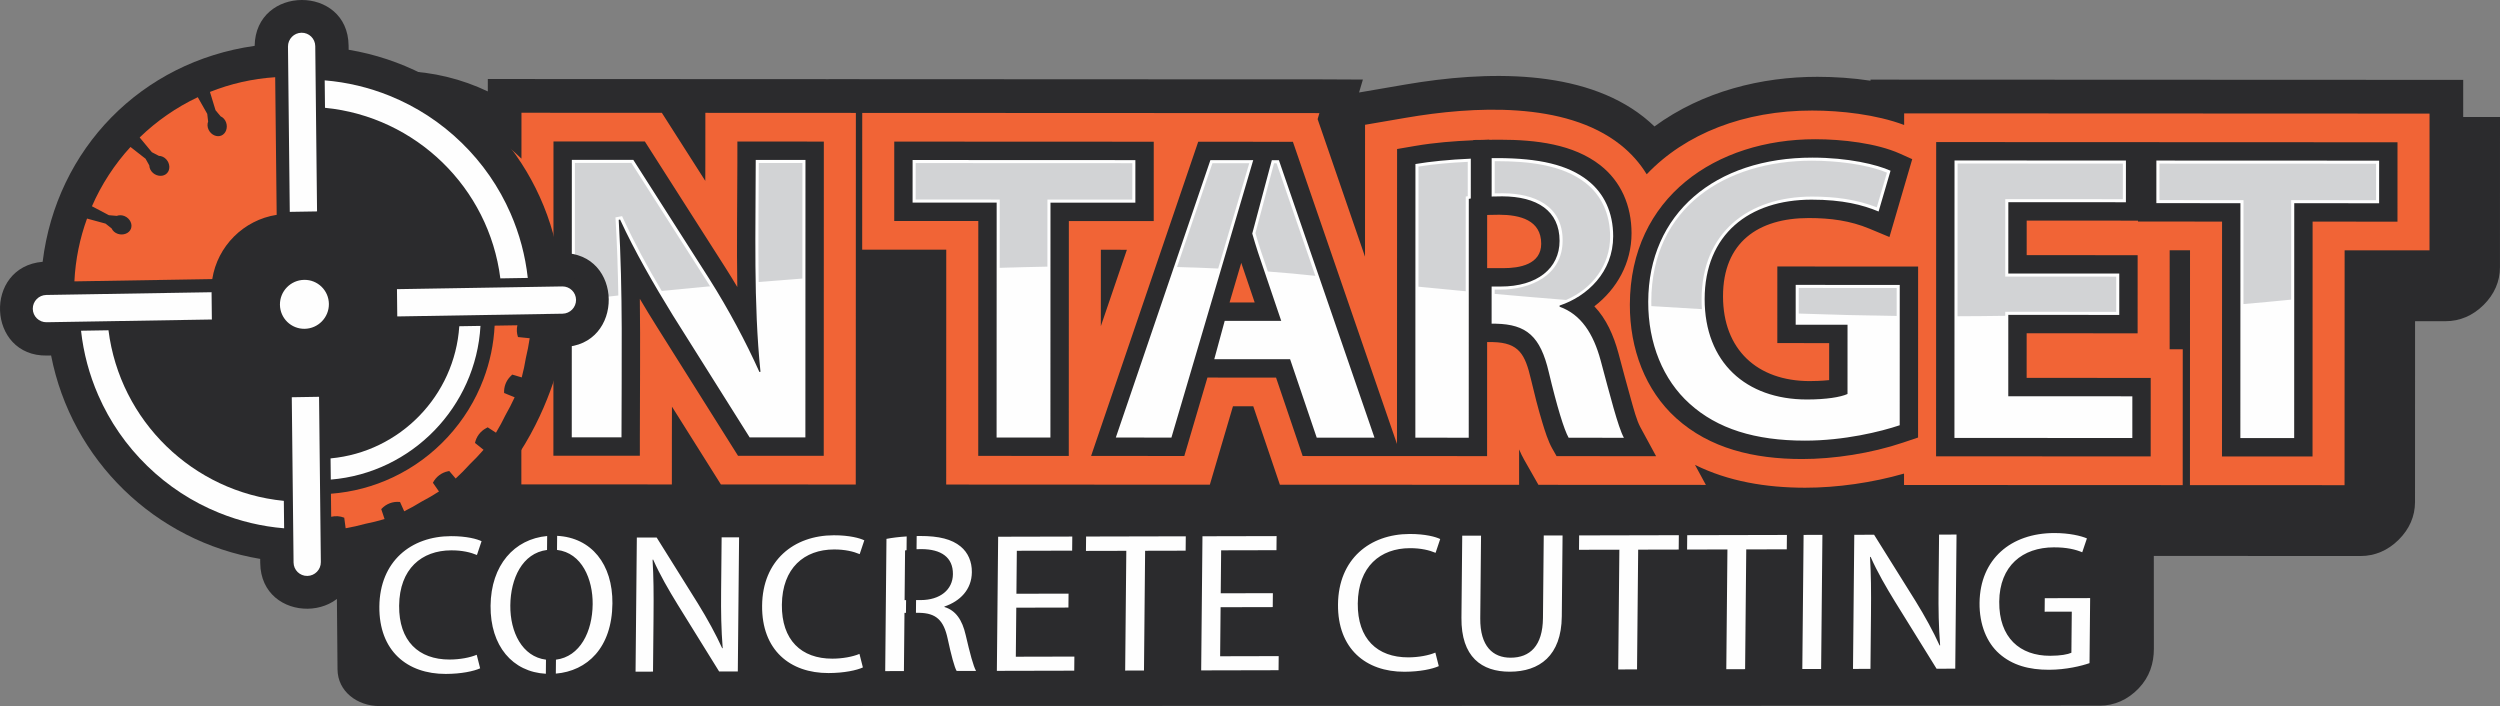 <?xml version="1.0" encoding="UTF-8"?>
<!DOCTYPE svg PUBLIC "-//W3C//DTD SVG 1.1//EN" "http://www.w3.org/Graphics/SVG/1.1/DTD/svg11.dtd">
<!-- Creator: CorelDRAW 2019 (64-Bit) -->
<svg xmlns="http://www.w3.org/2000/svg" xml:space="preserve" width="221.022mm" height="62.424mm" version="1.1" style="shape-rendering:geometricPrecision; text-rendering:geometricPrecision; image-rendering:optimizeQuality; fill-rule:evenodd; clip-rule:evenodd"
viewBox="0 0 20920.53 5908.67"
 xmlns:xlink="http://www.w3.org/1999/xlink"
 xmlns:xodm="http://www.corel.com/coreldraw/odm/2003">
 <rect x="0" y="0" width="20920.53" height="5908.67" fill="#808080" stroke="none"/>
 <defs>
  <style type="text/css">
   <![CDATA[
    .fil3 {fill:#D2D3D5}
    .fil1 {fill:#F16436}
    .fil0 {fill:#2B2B2D}
    .fil4 {fill:#2B2B2D}
    .fil2 {fill:#FEFEFE;fill-rule:nonzero}
   ]]>
  </style>
 </defs>
 <g id="Layer_x0020_1">
  <g id="_2547992782912">
   <path class="fil0" d="M2059.62 4010.35c-432.27,-339.14 -680.03,-855.61 -679.85,-1452.87 0.11,-586.09 247.42,-1166.43 760.84,-1560.39 366.04,-280.88 806.31,-415.2 1226.79,-403.24 257.78,7.3 498.15,67.94 714.66,171.14l0.05 -103.78 2851.64 1.31 0.02 -0.12 3822.4 1.77 297.76 -0.03 350.95 1.64 -31.97 108.24 389.5 -66.87c676.46,-116.07 1479.79,-131.46 1990.19,270.51 32.13,25.33 62.89,52.17 92.18,80.53 405.13,-296.57 900.61,-415.52 1364.14,-415.34 145.01,0.09 296.44,10.2 443.88,32.57l-0.02 -9.07 4959.86 2.14 -0.09 310.61 307.98 0.18 -0.26 1257.09c-0.03,118.48 -46.82,226.23 -137.13,315.74 -90.3,89.53 -198.97,135.88 -318.44,135.81l-254.9 -0.12 -0.42 1513.62c-0.03,118.48 -46.82,226.23 -137.12,315.74 -90.32,89.49 -198.95,135.84 -318.41,135.8l-1730.23 -0.76 0.5 776.55c0.09,121.87 -35.82,235.72 -126.71,331.13 -90.93,95.37 -203.99,145.59 -327.77,145.61l-14393.16 3.2c-187.62,0.01 -350.48,-122.97 -352.07,-306.78l-8.93 -1023.16c-119.23,-47.7 -232.25,-107.19 -336.71,-176.99 -162.9,-108.85 -303.48,-240.77 -419.14,-391.38z"/>
   <path class="fil1" d="M9211.63 4055.48l-0.02 0.06 -1293.68 -0.69 0.55 -1965.37 -703.51 -0.32 0.39 -1144.4 3496.93 1.57 296.44 -0.02 0.04 0.14 32.3 0.01 -14.89 50.49 396.57 1151.24 0.31 -1104.03 343.78 -59.01c557.03,-95.51 1328.43,-139.97 1791.32,224.57 91.58,72.13 165.34,156.19 221.84,248.62 323.66,-340.37 815.06,-533.56 1384.86,-533.3 241.03,0.1 536.05,33.08 769.49,120.82l0.05 -97.19 4396.46 1.91 -0.23 1144.4 -710.31 -0.32 -0.6 1965.4 -1293.73 -0.52 0.56 -1965.43 -170.3 -0.08 -0.23 828.47 109.74 0.05 -0.42 1136.95 -2331.99 -1.02 0.03 -95.44c-263.37,76.02 -559.74,118.42 -828.13,118.32 -327.47,-0.16 -643.12,-53.37 -921.2,-191.33l91.11 167.74 -1401.22 -0.67 -119.46 -210.1c-14.75,-25.94 -28.79,-54.94 -42.19,-86.14l-0.09 296.23 -910.8 -0.48 -1090.96 -0.44 -222.79 -656.4 -169.89 -0.08 -193.44 656.18 -912.7 -0.37zm0.4 -1325.94l218 -639.42 -217.79 -0.09 -0.21 639.52zm-4849.09 927.06c-979.51,967.68 -2701.9,337.77 -2701.47,-1143.08 0.42,-1456.74 1699.13,-2165.05 2702.14,-1185.82l0.12 -384.19 1174.69 0.51 363.53 569.52c0.3,-59 0.52,-117.98 0.53,-176.9l0.1 -392.48 1259.49 0.6 -0.9 3109.81 -1128.5 -0.55 -409.62 -651.16c-0.34,86.18 -0.6,172.36 -0.64,258.56l-0.12 392.48 -1259.46 -0.61 0.11 -396.69zm-1125.75 -1626.71l-34.57 6.04c-182.58,31.97 -222.4,340.44 -222.45,472.67 -0.02,130.59 41.57,419.58 219.9,451.33l33.67 5.99 36.1 -4.15c192.14,-21.97 232.03,-339.17 232.09,-472.8 0.02,-128.08 -46.52,-433.84 -228.78,-454.92l-35.96 -4.16z"/>
   <path class="fil0" d="M17891.16 1846.36l-931.39 -0.4 -0.09 289.03 928.55 0.46 -0.17 653.82 -928.58 -0.42 -0.09 373.23 1038.26 0.42 -0.24 656.84 -1795.94 -0.79 0.84 -2629.72 3860.47 1.68 -0.12 664.28 -710.28 -0.33 -0.6 1965.43 -757.72 -0.3 0.6 -1965.43 -703.51 -0.3 0.01 -7.51zm-14614.9 2002.39l-0.01 10.95 -79.31 -5.55 -27.94 1.91 -0.01 -3.86 -80.57 -5.63c-712.53,-49.84 -1159.16,-594.58 -1158.97,-1307.37 0.21,-715.14 456.77,-1314.85 1203.25,-1386.89l37.05 -3.58 0.02 -10.27 72.28 3.32 35.09 -3.4 -0.01 4.99 77.01 3.52c733.21,33.56 1198.71,574.16 1198.52,1304.32 -0.22,755.71 -460.83,1341.71 -1243.55,1395.28l-32.84 2.25zm-73.2 -2061.98l-76.8 13.46c-323,56.55 -414.01,421.19 -414.09,682.69 -0.09,312.98 135.48,654.6 459.81,712.31l77.7 13.81 79.56 -9.11c341.94,-39.12 440.6,-408.65 440.68,-685.29 0.12,-319.37 -146.56,-679.23 -487.34,-718.66l-79.51 -9.22zm6900.95 1372.77l-193.45 656.18 -780.07 -0.31 896.37 -2629.32 658.9 0.29 133.4 0.01 871.1 2528.88 0.76 -2468.27 151.22 -25.95c159.75,-27.42 324.77,-40.36 483.38,-47.11l3.34 -0.15 -0.01 -2.34 77.14 -0.93 55.68 -2.35 0.01 1.69 42.95 -0.51c15.54,-0.19 31.07,-0.24 46.59,-0.24 300.67,0.15 615.88,36.86 841.87,214.82 170.84,134.53 259.94,335.42 259.88,569.03 -0.09,245.8 -120.8,464.45 -311.28,610.37 99.31,103.71 161.3,242.53 201.59,391.84 35.69,132.27 70.06,265.29 107.67,396.75 18.7,65.35 44.18,164.68 75.6,222.58l131.91 243.03 -832.7 -0.42 -35.69 -62.76c-35.48,-62.39 -61.49,-146.57 -82.87,-216.7 -36.48,-119.75 -67.45,-242.7 -96.4,-365.52 -48.24,-204.75 -98.04,-304.53 -317.28,-309.44l-49.03 -0.03c-0.09,258.75 -0.16,517.48 -0.23,776.23l-0.06 177.96 -1543.29 -0.7 -222.8 -656.4 -574.19 -0.22zm185.27 -628.35l210.25 0.09 -112.49 -331.73 -97.77 331.64zm2155.45 -287.41l136.68 0.08c134.29,0.09 315.68,-30.7 315.72,-204.33 0.09,-197.89 -178.01,-241.97 -350.63,-242.6 -27.46,-0.09 -55,0.41 -82.64,1.41l-19.02 0.7c-0.03,148.23 -0.06,296.46 -0.1,444.74zm-6274.86 157.9c-6.14,-345.49 0.49,-693.59 0.58,-1039.37l0.06 -177.96 723.46 0.32 -0.77 2629.7 -717.26 -0.34 -679.16 -1079.69c-48.36,-76.83 -96,-154.81 -142.52,-233.77 4.97,377.52 0.26,756.74 0.15,1135.16l-0.09 177.97 -723.45 -0.33 0.77 -2629.7 764.72 0.33 672.84 1054.14c34.36,53.83 67.91,108.35 100.64,163.54zm9136.89 779.27l0.1 -309.72 -433.89 -0.23 0.16 -641.03 1178.08 0.5 -0.41 1430.84 -126 42.47c-266.99,89.99 -578.2,137.63 -845.13,137.5 -401.96,-0.19 -771.96,-87.83 -1053.76,-342.45 -257.48,-232.66 -388.07,-579.5 -386.91,-950.74 2.82,-896.8 720.69,-1383.34 1551.42,-1382.99 226.16,0.1 512.81,32.64 710.18,121.23l101.36 45.49 -190.71 651.59 -167.74 -69.88c-160.67,-66.92 -324.37,-88.77 -507.32,-88.84 -423.54,-0.2 -717.46,203.79 -717.6,654.28 -0.16,445.36 285.76,709.86 725.66,710.07 34.07,0.02 101.1,-1.63 162.51,-8.1zm-7120.19 -1331.43l-703.5 -0.3 0.22 -664.28 2171.42 0.98 -0.13 664.23 -710.3 -0.32 -0.62 1965.49 -757.65 -0.4 0.57 -1965.4z"/>
   <path class="fil2" d="M4784.6 3659.51l0.69 -2321.83 514.45 0.22 636.22 996.79c162.11,256.49 305.65,526.27 419.04,778.38l8.88 -2.2c-59.2,-574.75 -39.91,-1193.97 -39.74,-1772.52l416.15 0.2 -0.7 2321.84 -466.44 -0.23 -642.66 -1021.66c-157.11,-254.92 -320.53,-537.79 -441.49,-801.17l-11.61 2.19c35.95,603.4 23.56,1215.55 23.36,1820.19l-416.14 -0.2zm8609.92 -643.35c-61.07,-225.68 -165.04,-385.73 -343.58,-449.5l0.04 -9.84c232.51,-76.95 448.32,-280.86 448.42,-579.88 0.04,-199.12 -76.65,-360.06 -212.26,-466.4 -165.84,-131.08 -406.82,-187.32 -759.85,-187.48 -14.97,-0.04 -29.85,0.05 -44.73,0.21l-0.12 321.27c26.97,-0.97 56.4,-1.51 88.6,-1.5 291.01,1.15 479.85,119.92 479.8,372.56 -0.1,230.74 -188.1,382.31 -493.45,382.2l-75.16 -0.04 -0.09 311.01 35.5 0.02c255.78,5.7 372.64,103.87 443.21,406.59 68.83,288.91 127.64,480.67 165.86,547.86l462.27 0.23c-49.07,-90.36 -116.21,-356.72 -194.43,-647.3zm-1103.28 -1351.68c5.05,-1.18 10.67,-2.38 16.74,-3.58l0.07 -333.16c-178.34,7.58 -341.09,23.95 -463.41,44.93l-0.68 2289.97 446.72 0.23c0.2,-693.67 0.4,-1312.67 0.57,-1998.39zm-1589.24 -324.18l-59.07 0 -163.81 614.23c15.41,53.51 31.5,106.98 48.44,158.58l194.02 572.17 -473.03 -0.19 -87.27 320.54 634.53 0.25 222.8 656.39 483.29 0.2 -799.9 -2322.18zm-214.88 -0.09l-358.33 -0.14 -791.44 2321.47 465.32 0.19 684.45 -2321.52zm-7364.29 2006.74c-357.25,-63.55 -564.47,-412.13 -564.33,-840.06 0.11,-431.82 196.85,-793.79 564.83,-858.2l0.1 -343.18c-622.21,60.04 -1040.12,543.48 -1040.31,1209.72 -0.18,647.82 399.98,1133.03 1039.57,1177.78l0.13 -346.06zm200.56 -2046.29l-0.08 342.38c396.94,45.94 600.42,436.01 600.29,847.65 -0.16,454.98 -216.25,818.17 -600.84,862.17l-0.08 340.07c625.73,-42.82 1076.07,-480.27 1076.29,-1217.74 0.19,-642.91 -397.39,-1143.49 -1075.58,-1174.53zm15424.96 399.63l-703.51 -0.3 0.12 -356.41 1864.13 0.81 -0.08 356.41 -710.28 -0.31 -0.58 1965.43 -450.39 -0.2 0.58 -1965.43zm-1013.92 934.98l-928.57 -0.41 -0.18 681.11 1038.25 0.42 -0.12 348.95 -1488.64 -0.65 0.74 -2321.83 1434.27 0.63 -0.09 348.91 -983.92 -0.45 -0.22 596.9 928.57 0.44 -0.09 345.98zm-1837.24 923.28c-159.17,53.64 -465.44,128.96 -793.46,128.8 -415.75,-0.16 -732.92,-98.8 -965.47,-309.82 -219.84,-197.77 -346.71,-502.69 -345.57,-852.95 2.29,-736.45 558.34,-1205.88 1373.69,-1205.53 303.15,0.14 539.4,58.07 654.06,109.53l-99.92 341.37c-134.2,-55.89 -299.35,-99.05 -560.27,-99.16 -524.48,-0.24 -895.12,292.64 -895.32,832.16 -0.14,528.43 344.96,839.81 855.28,840.04 162.94,0.09 282.6,-19.9 340.18,-46.01l0.19 -579.6 -433.89 -0.21 0.07 -333.2 870.75 0.39 -0.32 1174.19zm-7556.89 -1862.89l-703.51 -0.3 0.11 -356.41 1864.14 0.85 -0.08 356.36 -710.28 -0.31 -0.62 1965.48 -450.34 -0.24 0.58 -1965.43z"/>
   <path class="fil3" d="M5174.22 2472.77c-3.37,-210 -9.99,-419.4 -22.4,-627.77l-1.52 -25.76 55.44 -10.4 6.84 14.94c96.14,209.33 207.19,413.55 325.04,611.04 135.33,-13.63 270.21,-26.6 404.62,-39.01 -9.41,-15.06 -18.89,-30.09 -28.45,-45.05l-630.15 -987.21 -472.73 -0.22 -0.35 1150.17c121.34,-14.02 242.59,-27.64 363.67,-40.74zm1540.14 -141.75l0.3 -966.83 -364.95 -0.16c-0.45,331.14 -6.56,664.8 -0.89,996.05 122.43,-10.21 244.37,-19.95 365.53,-29.06zm5793.78 -982.31l-0.09 269.46c22.39,-0.58 44.74,-0.87 67.05,-0.79 264.09,0.94 501.42,102.87 501.33,394.18 -0.09,295.77 -270.43,412.05 -523.06,411.87l-45.55 -0.04 -0.03 36.08c200.65,18.01 399.93,34.96 597.71,50.62 219.02,-94.53 368.18,-290.58 368.27,-529.17 0.07,-185.06 -68.96,-342.7 -204.32,-449.3 -196.5,-154.75 -485.47,-182.82 -746.19,-182.94 -5.05,0 -10.07,0.01 -15.12,0.01zm-225.76 292.45l0.05 -286.79c-135.49,6.28 -275.77,17.43 -412.21,39.4l-0.31 1005.31c132.53,13.19 264.36,25.9 395.51,38.18l0.19 -768.78 0 -23.38 16.77 -3.96zm-1599.93 -275.2l-20.92 0.01 -155.89 584.46c14.64,50.74 29.43,101.45 46.3,151.19l57.8 170.46c137.5,10.29 270.37,22.17 397.27,36.12l-324.57 -942.24zm-228.45 -0.09l-308.22 -0.14 -296.13 868.65c117.45,3.19 232.48,7.34 344.58,12.58l259.78 -881.09zm-7880.9 1457.04c-27.08,-100.06 -40.28,-206.23 -40.24,-312.02 0.1,-360.11 149.51,-794.1 564.85,-882.61l0.08 -294.67c-628.03,72.19 -988.91,572.85 -989.07,1177.62 -0.04,134.51 17.66,262.26 51.64,380.43 136.71,-23.4 274.31,-46.36 412.74,-68.76zm775.86 -1494.84l-0.07 291.93c409.56,58.94 600.42,469.89 600.29,866.68 -0.03,44.26 -2.3,89.39 -7,134.68 142.79,-18.99 285.82,-37.38 428.87,-55.15 1.51,-28.65 2.27,-57.68 2.28,-87.01 0.18,-635.78 -392.71,-1107.98 -1024.38,-1151.13zm15823.92 1179.36l0.25 -832.61 710.28 0.33 0.07 -305.12 -1812.91 -0.78 -0.09 305.11 703.48 0.3 -0.27 869.69c133,-11.3 266.03,-23.56 399.19,-36.91zm-1464.08 102.19l0.09 -294.68 -928.58 -0.46 0.23 -648.19 983.93 0.44 0.09 -297.62 -1383.05 -0.62 -0.41 1277.91c133.29,-0.34 266.3,-1.61 399.12,-3.64l0 -33.55 928.58 0.41zm-1836.97 34.15l0.06 -233.78 -819.53 -0.34 -0.06 214.26c274.84,9.7 547.89,16.43 819.53,19.87zm-1629.78 -56.74c-1.79,-26.14 -2.76,-52.84 -2.76,-80.06 0.18,-561.75 392.16,-862.08 924.94,-861.83 194.36,0.1 369.9,23.28 541.03,89.59l84.82 -289.8c-176.02,-73.47 -432.52,-100.15 -627.73,-100.23 -720.38,-0.31 -1341.6,390.05 -1344.07,1175.96 -0.05,13.67 0.13,27.3 0.49,40.86 141.69,9.19 282.79,17.74 423.28,25.51zm-5477.19 -355.69l0.18 -561.16 710.28 0.34 0.08 -305.08 -1812.91 -0.82 -0.1 305.11 703.48 0.3 -0.17 571.3c134.87,-4.22 267.99,-7.57 399.16,-9.99z"/>
   <g>
    <path class="fil4" d="M2917.5 416.36c879.57,146.73 1578.94,827.14 1749.72,1702.18l34.85 -0.58c517.04,-8.55 525.52,777.53 8.52,786.07 -2.46,0.05 -260.43,1566.23 -1746.85,1786.79 5.23,534.5 -780.54,533.71 -786.09,21.05l-0.39 -34.84c-879.59,-146.75 -1578.92,-827.14 -1749.7,-1702.18l-34.87 0.58c-500.88,8.27 -533.19,-742.18 -35.88,-784.68 116.11,-947.59 827.45,-1673.21 1774.17,-1806.97 8.21,-509.8 780.62,-512.83 786.13,-2.26l0.39 34.84z"/>
    <path class="fil4" d="M372.07 2381.84c-71.84,6.14 -129.54,36.47 -160.29,103.76 -14.92,32.68 -21.16,69.6 -19.81,105.34 4.46,117.54 77.76,194.76 198.61,192.73l194.66 -3.26 30.56 156.66c155.55,797.01 792.94,1417.12 1594.08,1550.77l157.4 26.27 2.14 194.55c0.81,73.03 27.08,133.48 93.26,168.25 31.79,16.72 68.43,24.9 104.33,25.35 128.31,1.61 206.21,-79.08 204.93,-208.46l-1.65 -168 166.34 -24.7c568.2,-84.3 997.86,-394.4 1289.29,-883.75 97.6,-163.92 175.48,-341.16 233.61,-522.64 17.79,-55.53 33.71,-111.58 47.76,-168.14 24.84,-99.96 39.27,-211.63 201.2,-214.3 71.5,-1.18 131.77,-25.82 167,-90.66 18.71,-34.44 27.19,-74.8 26.8,-113.73 -1.23,-120.8 -73.92,-200.25 -198.13,-198.17l-194.64 3.26 -30.57 -156.66c-155.55,-796.99 -792.96,-1417.13 -1594.09,-1550.77l-157.4 -26.27 -2.15 -194.55c-0.8,-71.95 -25.77,-132.08 -90.82,-166.91 -33.43,-17.91 -72.42,-26.21 -110.29,-26.03 -118.98,0.58 -199.51,71.7 -201.47,193.97l-2.66 164.84 -163.34 23.07c-859.75,121.49 -1504,777.68 -1609.57,1639.34l-19.04 155.5 -156.06 13.34z"/>
    <g>
     <path class="fil1" d="M4139.14 2725.21c-7.61,153.28 -38.71,303.31 -93.15,447.49 -67.64,179.15 -168.05,341.79 -298.47,483.4 -130.41,141.61 -284.28,255.08 -457.33,337.23 -164.24,77.98 -339.21,124.39 -520.78,138.4l2.08 192.72c35.98,-8.6 74.11,-6.2 109.19,7.79l11.84 88.31c55,-9.74 109.47,-22.06 163.15,-36.88 54.62,-10.84 108.86,-24.25 162.43,-40.21l-27.68 -82.95 2.08 -2.25c38.6,-41.76 94.42,-63.19 150.86,-57.9l4.21 0.4 34.89 77.82c50.08,-24.89 98.91,-52.09 146.31,-81.46 49.4,-25.78 97.72,-53.91 144.7,-84.29l-50.78 -72.85 0.37 -0.75c25.34,-49.35 71.79,-84.56 126.1,-95.58l10.23 -2.08 53.78 62.92c41.16,-37.91 80.47,-77.68 117.82,-119.07 40.3,-38.57 78.83,-79.11 115.47,-121.39l-71.58 -57.43c11.09,-52.17 44.47,-97.01 91.42,-122.54l14.92 -8.11 69.23 45.05c28.88,-47.91 55.44,-97.1 79.61,-147.33 27.81,-48.34 53.4,-98.05 76.63,-148.92l-88.14 -36.02c-2.89,-51.06 15.8,-101.17 51.8,-137.86l15.88 -16.21 79.78 23.65c14.16,-54.06 25.76,-108.66 34.78,-163.57 13.08,-54.12 23.66,-108.93 31.78,-164.15l-97.72 -10c-0.04,0.2 -0.07,0.35 -0.09,0.53 -10.97,-32.12 -12.67,-66.42 -5.23,-99.06l-190.39 3.14z"/>
     <path class="fil1" d="M2315.31 1797.8l-12.47 -1151.7c-191.84,12.58 -375.39,55.2 -546.07,123.19 15.28,51.24 30.86,102.35 46.88,153.27 14.38,16.81 28.52,33.72 42.38,50.73 20.37,8.98 37.15,26.96 45.76,50.33 8.38,22.8 7.69,46.25 0.69,66.27 -3.53,9.97 -8.74,18.89 -15.4,26.35 -6.59,7.66 -14.67,13.76 -24.18,17.79 -18.82,8.41 -39.9,7.01 -59.11,-1.17 -19.2,-8.36 -36.88,-24.26 -47.63,-45.92 -11.49,-23.12 -12.58,-48.24 -4.44,-70.04 -2.76,-21.28 -5.34,-42.76 -7.53,-64.07 -26,-46.74 -52.42,-93.17 -79.1,-139.44 -180.59,85.24 -344.65,199.65 -486.31,336.95 33.7,41.35 67.64,82.51 102.02,123.4 19.61,9.86 39.21,20.1 58.61,30.54 22.46,0.68 44.65,10.55 61.57,28.82 16.44,17.79 25.02,39.96 26.01,60.92 0.24,5.26 0.01,10.44 -0.74,15.46 -0.68,5.07 -1.78,10.08 -3.41,14.83 -1.64,4.77 -3.77,9.3 -6.4,13.59 -2.65,4.25 -5.77,8.24 -9.32,12.02 -7.11,7.51 -15.77,12.87 -25.2,16.4 -9.29,3.65 -19.54,5.33 -30.1,5.1 -5.27,-0.1 -10.65,-0.68 -15.98,-1.72 -5.32,-1.02 -10.62,-2.52 -15.85,-4.5 -10.46,-3.98 -20.61,-9.89 -29.76,-17.85 -9.69,-8.46 -17.24,-18.4 -22.48,-29.17 -2.6,-5.36 -4.66,-10.97 -6.08,-16.65 -1.39,-5.64 -2.16,-11.4 -2.31,-17.17 -10.67,-18.55 -21.14,-37.28 -31.43,-56.21 -41.82,-33.08 -83.96,-65.79 -126.32,-98.28 -133.03,145.69 -242.49,313.09 -322.32,496.17 47.11,25.27 94.37,50.25 141.78,74.77 22.05,1.65 43.93,3.51 65.82,5.69 21.18,-7.91 45.57,-7.26 68.21,3.12 22.05,10.11 38.41,27.22 47.25,46.11 4.46,9.46 7.3,19.52 7.86,29.48 0.28,5 0.01,9.97 -0.8,14.89 -0.69,4.98 -1.98,9.88 -3.89,14.68 -7.83,19.07 -23.14,33.22 -43.02,40.84 -19.49,7.72 -43.11,9.09 -66.16,1.44 -24.4,-8.11 -43.25,-25.11 -52.84,-46.18 -16.92,-13 -33.77,-26.23 -50.54,-39.71 -51.41,-14.47 -103.02,-28.46 -154.71,-42.16 -60.26,165.44 -96.81,342.02 -105.75,525.57l1153.71 -19.08c43.52,-275.56 262.05,-494.68 539.11,-537.7z"/>
     <path class="fil2" d="M2752.22 2543.32c-1.22,-113.12 -93.92,-203.3 -207.04,-201.41 -113.11,1.86 -203.84,95.07 -202.61,208.19 1.22,113.1 93.92,203.28 207.04,201.41 113.11,-1.88 203.83,-95.09 202.61,-208.19z"/>
     <path class="fil2" d="M2441.64 3324.24l14.96 1383.03c0.69,63.03 52.33,113.27 115.38,112.23 63.02,-1.03 113.57,-52.99 112.87,-116.01l-14.96 -1383.02 -228.26 3.77z"/>
     <path class="fil2" d="M4705.09 2396.89l-1383.19 22.87 2.47 228.23 1383.2 -22.87c63.03,-1.05 113.58,-52.99 112.89,-116.02 -0.68,-63.02 -52.32,-113.26 -115.37,-112.21z"/>
     <path class="fil2" d="M1772.87 2673.64l-2.46 -228.23 -1383.19 22.87c-63.04,1.05 -113.58,52.99 -112.89,116.01 0.67,63.03 52.31,113.27 115.35,112.23l1383.19 -22.88z"/>
     <path class="fil2" d="M907.77 2763.81l-229.63 3.81c20.64,186.52 68.81,367.43 144.13,539.81 97.15,222.4 234.93,421.27 409.51,591.1 174.57,169.82 377.18,302.09 602.19,393.11 174.42,70.55 356.61,113.75 543.68,129.29l-2.48 -229.62c-760.68,-74.79 -1371.8,-669.29 -1467.39,-1427.5z"/>
     <path class="fil2" d="M2638.16 386.13c-0.68,-63.03 -52.33,-113.27 -115.35,-112.22 -63.05,1.02 -113.58,52.98 -112.9,116l14.96 1383.02 228.26 -3.77 -14.96 -1383.03z"/>
     <path class="fil2" d="M4272.51 1785.96c-97.16,-222.4 -234.95,-421.27 -409.52,-591.1 -174.56,-169.82 -377.18,-302.09 -602.18,-393.11 -174.43,-70.55 -356.62,-113.75 -543.67,-129.29l2.48 229.64c760.68,74.77 1371.79,669.28 1467.36,1427.48l229.65 -3.81c-20.65,-186.52 -68.81,-367.43 -144.13,-539.81z"/>
     <path class="fil2" d="M4020.69 2727.17l-177.35 2.92c-37.86,578.22 -493.61,1051.85 -1077.14,1105.94l1.92 177.3c680.79,-56.48 1214.9,-611.75 1252.57,-1286.17z"/>
    </g>
   </g>
   <path class="fil2" d="M4017.94 5592.64c-53.02,23.92 -156.59,46.66 -287.66,46.95 -321.89,0.73 -559.27,-191.68 -555.74,-563.94 3.6,-379.34 265.99,-588.23 599.47,-588.99 131.68,-0.29 218.29,24.03 255.77,42.29l-38.68 115.47c-51.81,-21.86 -122.04,-39.25 -214.97,-39.03 -247.29,0.56 -433.19,153.99 -436.13,462.81 -2.82,295.51 162.61,451.57 422.64,451 86.15,-0.19 171.2,-16.37 226.61,-39.88l28.68 113.32zm4063.01 -278.96c-28.52,-125.48 -83.09,-205.85 -177.83,-234.2l0.04 -3.86c130.55,-44.29 228.23,-141.16 229.61,-287.49 0.85,-87.92 -31.97,-163.83 -93.79,-214.77 -74.06,-61.16 -181.46,-88.35 -339.53,-87.99 -9.46,0.04 -18.99,0.2 -28.52,0.4l-1.06 110.18c12.34,-0.47 25.4,-0.8 39.49,-0.82 166.6,0.09 266.22,68.61 264.89,209.47 -1.22,130.26 -106.98,216.67 -269.82,217.06l-38.6 0.07 -1.02 106.58 28.81 -0.07c139.76,2.73 203.25,61.51 236.31,215.24 30.18,139.74 56.55,238.48 75.4,271.2l162.25 -0.38c-22.87,-41.2 -50.41,-144.83 -86.64,-300.61zm-498.63 -291.77l-12.49 0.04 3.96 -415.59c3.68,-0.86 7.93,-1.72 12.5,-2.53l1.09 -114.78c-62.17,3.89 -121.5,10.84 -169.24,20.37l-10.54 1106.6 156.56 -0.33 4.66 -487.2 12.49 0 1.02 -106.58zm-3013.45 498.41c-199.6,-25.17 -300.56,-231.61 -298.46,-453.81 2.16,-225.05 100.11,-437.87 307.21,-464.28l1.11 -116.69c-274.64,24.7 -470.31,243.54 -473.55,583.41 -3.19,337.34 184.14,554.03 462.61,569.3l1.09 -117.94zm93.39 -1036.3l-1.13 117.8c209.85,24.76 300.44,247.6 298.46,454.11 -2.18,229.62 -104.89,439.04 -307.2,464.41l-1.11 116.69c262.34,-22.23 470.01,-215.12 473.58,-587.14 3.13,-328.84 -176.06,-551.05 -462.61,-565.87zm12823.28 1065.25c-67.14,23.48 -196.05,55.21 -338.48,55.55 -166.82,0.38 -307.58,-37.57 -417.86,-135.67 -102.41,-90.9 -166.16,-241.45 -163.89,-425.42 4.53,-365.48 262.69,-582.27 624.44,-583.08 125.69,-0.31 224.72,23.53 274.14,44.82l-39.24 116.11c-56.78,-23.56 -128.81,-41.51 -237.92,-41.26 -260.98,0.59 -453.85,153.31 -456.72,454.3 -2.89,302.83 174.04,453.73 425.91,453.17 88.78,-0.2 147.89,-11.77 177.94,-25.37l3.27 -344.06 -227.07 0.51 1.07 -113.03 379.63 -0.86 -5.21 544.28zm-1979.23 48.42l10.68 -1122.39 165.83 -0.41 346.44 554.26c79.03,128.1 148.54,255.1 202.1,372.5l4.07 -1.23c-12.27,-157.83 -14.86,-297.07 -13.16,-477l4.31 -449.76 146.05 -0.33 -10.68 1122.4 -156.3 0.37 -346.67 -559.4c-74.85,-121.88 -149.14,-249.48 -205.33,-376.89l-5.01 1.25c8.67,144.57 9.94,281.93 8.03,483.69l-4.32 452.59 -146.05 0.36zm-266.71 0.6l-157.46 0.35 10.71 -1122.39 157.46 -0.35 -10.71 1122.39zm-784.05 -1000.31l-337.67 0.79 1.15 -120.29 834.24 -1.9 -1.15 120.29 -339.11 0.77 -9.57 1002.08 -157.42 0.39 9.52 -1002.11zm-904.42 2.07l-337.67 0.75 1.15 -120.29 834.23 -1.9 -1.14 120.29 -339.11 0.78 -9.56 1002.11 -157.43 0.35 9.53 -1002.08zm-1157.47 -117.69l-6.58 691.24c-2.26,236.14 106.98,330.57 254.5,330.26 161.69,-0.38 268,-99.49 270.23,-331.46l6.58 -691.22 157.46 -0.35 -6.46 678.04c-3.13,329.02 -187.28,461.56 -434.33,462.12 -236.75,0.55 -408.49,-123.7 -405.38,-451.2l6.55 -687.08 157.43 -0.35zm-353.56 1092.07c-53.02,23.96 -156.6,46.7 -287.67,46.99 -321.92,0.73 -559.3,-191.68 -555.74,-563.94 3.6,-379.34 265.96,-588.23 599.47,-588.99 131.68,-0.29 218.26,24.03 255.77,42.29l-38.67 115.47c-51.81,-21.88 -122.04,-39.25 -215.01,-39.03 -247.25,0.56 -433.14,153.99 -436.09,462.81 -2.81,295.51 162.61,451.57 422.61,450.97 86.18,-0.2 171.24,-16.34 226.64,-39.85l28.69 113.28zm-1389.51 -494.04l-436.35 0.98 -3.9 410.39 490.03 -1.13 -1.13 117.93 -647.5 1.48 10.71 -1122.39 620.38 -1.4 -1.1 117.93 -462.95 1.05 -3.45 359.62 436.35 -0.97 -1.11 116.52zm-1225.43 -471l-337.67 0.79 1.15 -120.29 834.23 -1.9 -1.14 120.29 -339.15 0.77 -9.52 1002.08 -157.43 0.39 9.53 -1002.11zm-484.39 474.88l-436.34 0.98 -3.9 410.39 490.07 -1.13 -1.13 117.93 -647.53 1.48 10.71 -1122.36 620.42 -1.43 -1.13 117.93 -462.96 1.05 -3.44 359.62 436.34 -0.97 -1.11 116.52zm-1719.92 501.12c-53.02,23.96 -156.59,46.66 -287.66,46.98 -321.93,0.74 -559.31,-191.68 -555.75,-563.93 3.61,-379.38 265.96,-588.27 599.47,-589.03 131.68,-0.29 218.26,24.03 255.77,42.29l-38.67 115.5c-51.81,-21.88 -122.04,-39.28 -215.01,-39.05 -247.25,0.56 -433.14,153.99 -436.08,462.85 -2.82,295.47 162.56,451.53 422.6,450.96 86.15,-0.19 171.24,-16.33 226.64,-39.88l28.69 113.32zm-1902.38 35.38l10.67 -1122.4 165.84 -0.36 346.44 554.22c79.02,128.13 148.54,255.13 202.1,372.54l4.07 -1.23c-12.28,-157.83 -14.86,-297.08 -13.16,-477.01l4.3 -449.76 146.05 -0.32 -10.67 1122.39 -156.3 0.37 -346.68 -559.39c-74.84,-121.89 -149.13,-249.48 -205.32,-376.9l-5.01 1.25c8.67,144.57 9.94,281.93 8.03,483.69l-4.32 452.59 -146.05 0.32z"/>
  </g>
 </g>
</svg>
